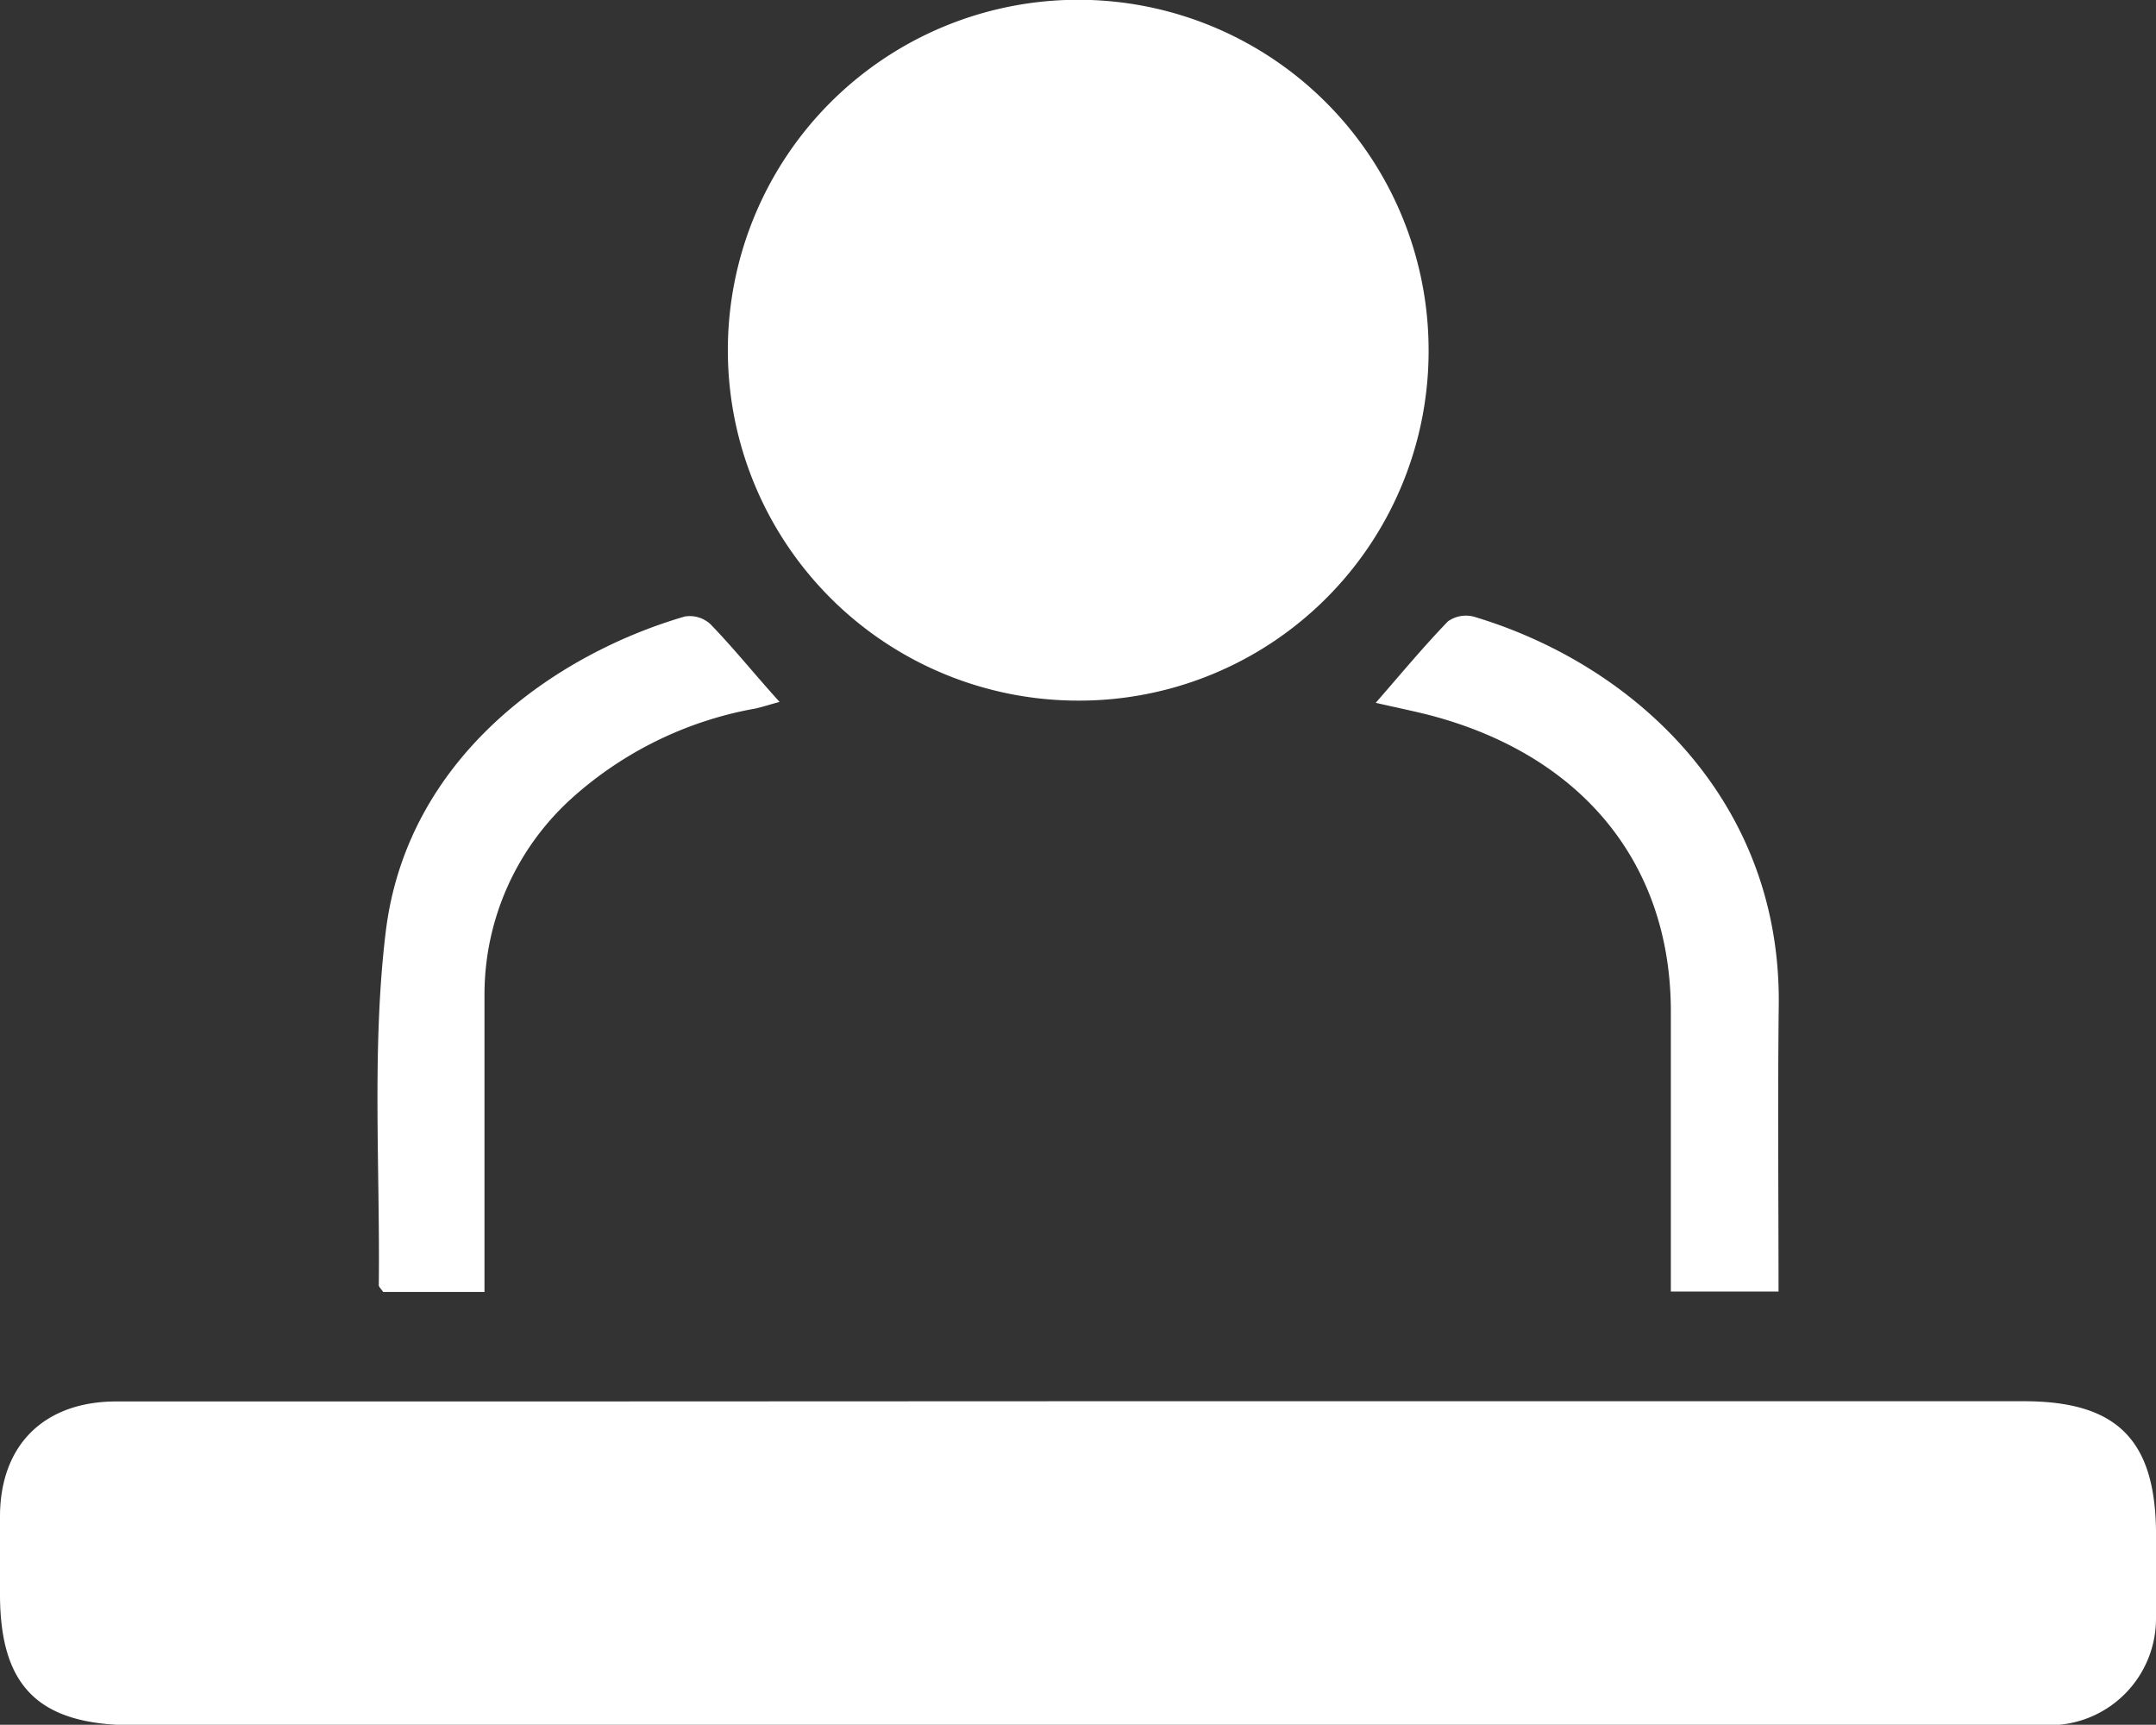 <svg xmlns="http://www.w3.org/2000/svg" viewBox="0 0 97.9 78.31"><rect x="0" y="0" width="97.9" height="78.31" fill="#333333" stroke="none"/><defs><style>.cls-1{fill:#fff;}</style></defs><g id="Layer_2" data-name="Layer 2"><g id="Layer_1-2" data-name="Layer 1"><path class="cls-1" d="M49.12,63.62q21.39,0,42.78,0c4.18,0,5.95,1.71,6,5.89,0,1.33,0,2.65,0,4a4.84,4.84,0,0,1-4.75,4.82H6C1.75,78.31,0,76.57,0,72.38,0,71.2,0,70,0,68.86c0-3.25,2-5.22,5.26-5.23,6.57,0,13.14,0,19.71,0Z"/><path class="cls-1" d="M49,31.81a15.91,15.91,0,1,1,15.87-16A15.87,15.87,0,0,1,49,31.81Z"/><path class="cls-1" d="M22,58.66H17.4c-.1-.15-.2-.23-.2-.31.06-5.34-.32-10.74.31-16,.95-8,7.74-12.66,13.59-14.36a1.39,1.39,0,0,1,1.15.34c1.06,1.09,2,2.27,3.15,3.54-.39.1-.74.22-1.1.3A16.88,16.88,0,0,0,26,36.21a12,12,0,0,0-4,8.94c0,3.92,0,7.84,0,11.77Z"/><path class="cls-1" d="M80.76,58.64H75.87V53.71c0-2.59,0-5.19,0-7.79,0-6.77-4.1-11.7-11.07-13.48-.73-.18-1.46-.33-2.33-.53,1.15-1.32,2.17-2.55,3.28-3.7A1.42,1.42,0,0,1,66.93,28c7.32,2.19,13.95,8.37,13.84,17.64C80.72,49.94,80.76,54.21,80.76,58.64Z"/></g></g></svg>